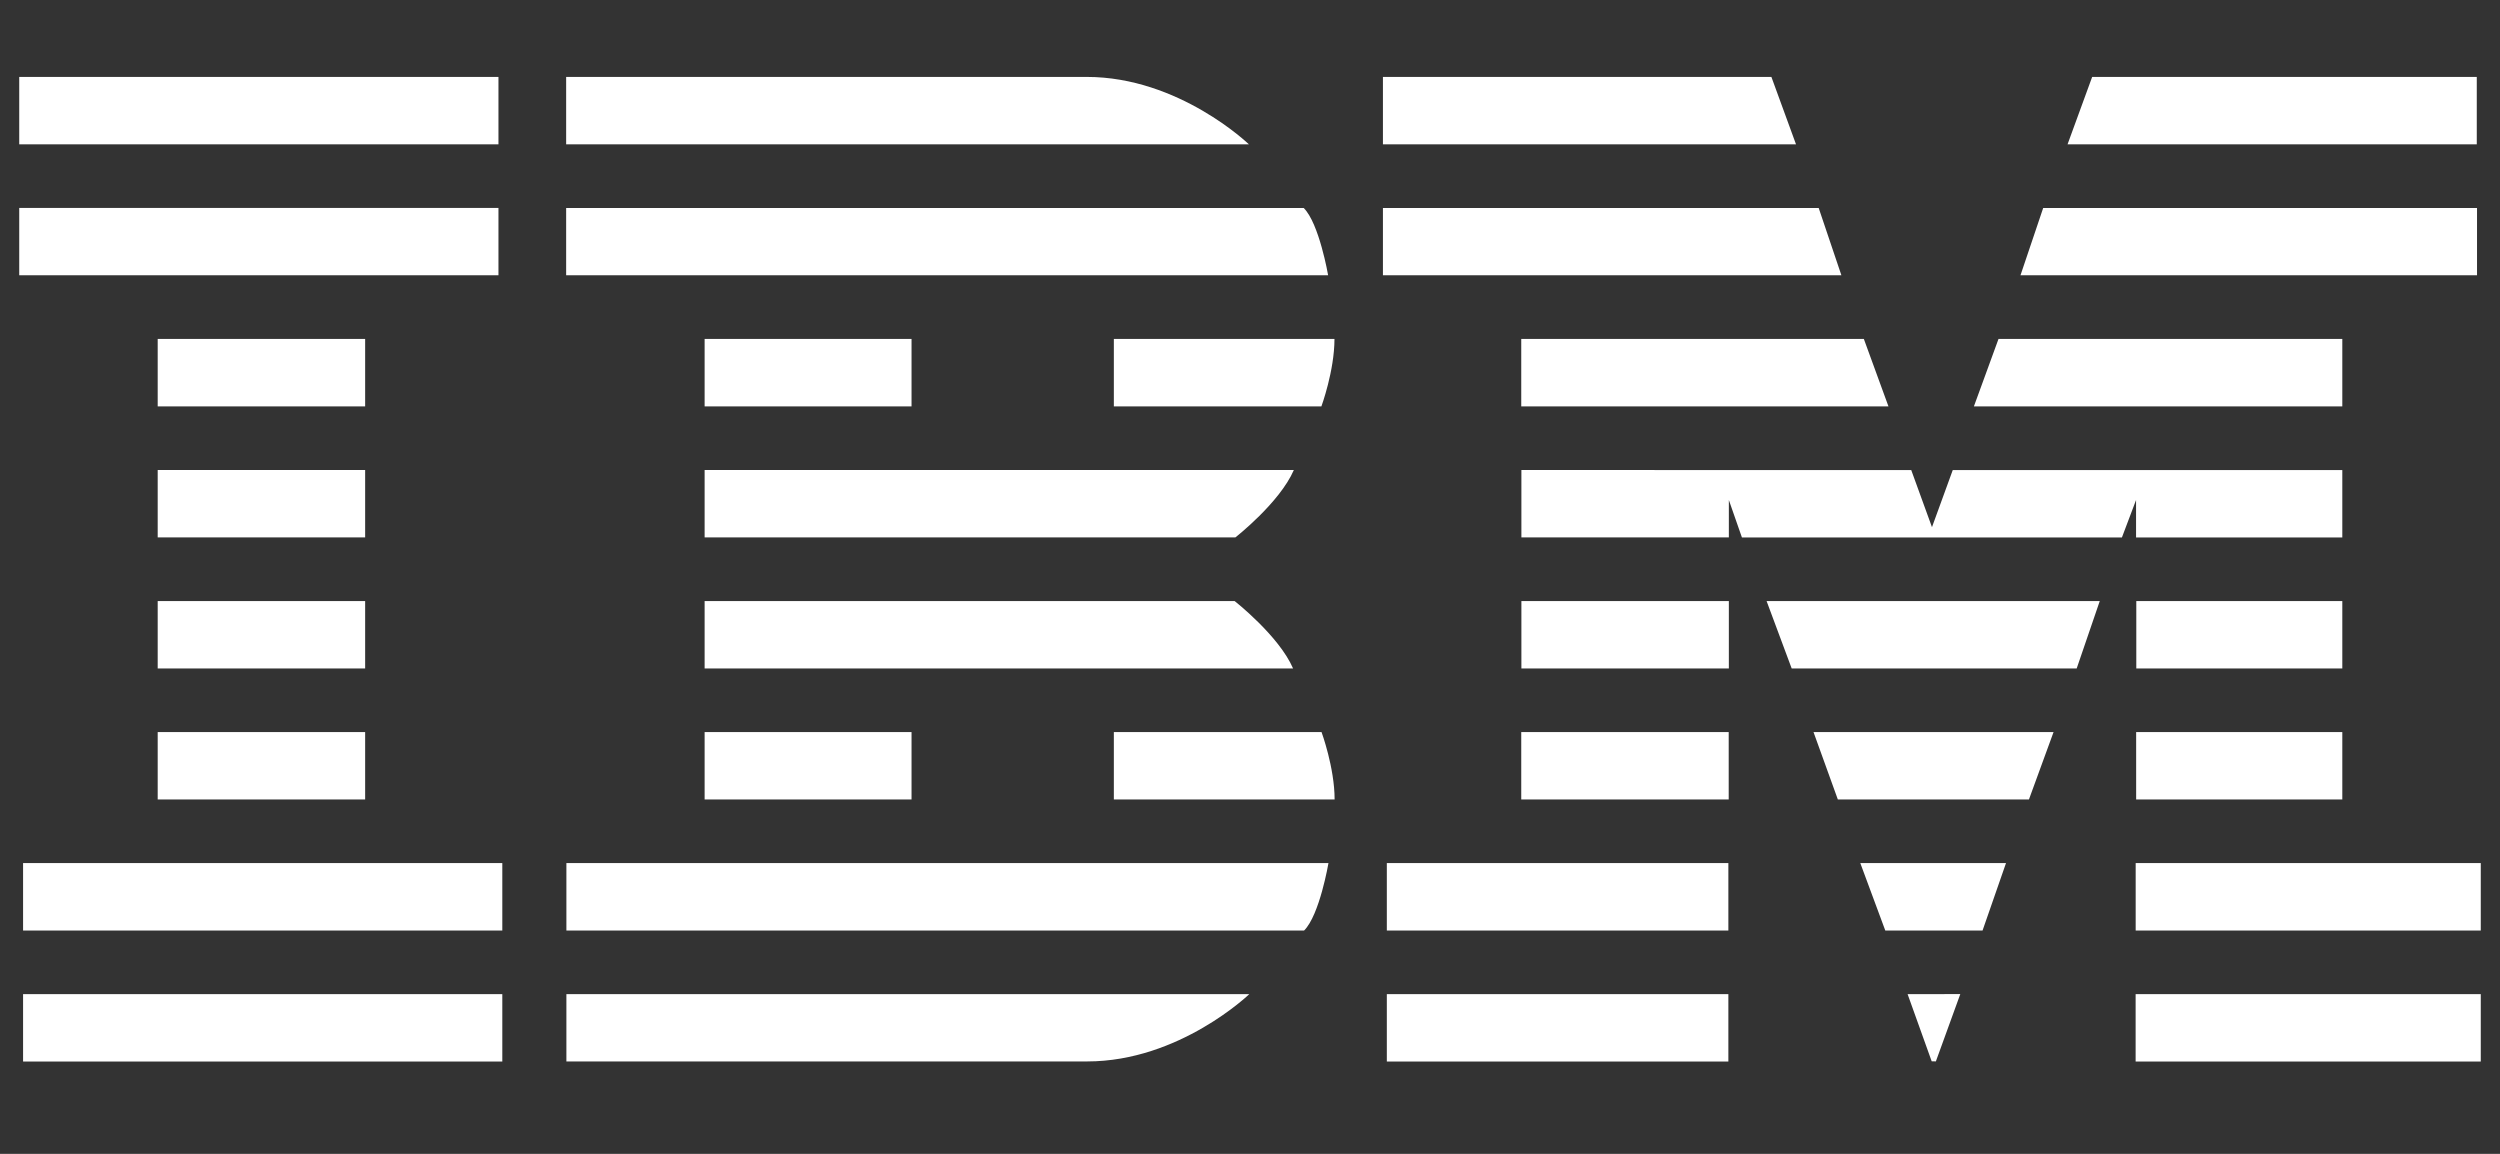<svg width="52" height="24" viewBox="0 0 52 24" fill="none" xmlns="http://www.w3.org/2000/svg">
<rect x="0" y="0" width="52" height="24" fill="#333333" stroke="none"/>
<g clip-path="url(#clip0_403_7825)">
<path d="M0.4 1.6V3.002H10.368V1.6H0.4ZM11.776 1.6V3.002H25.977C25.977 3.002 24.526 1.6 22.606 1.6H11.776ZM28.765 1.6V3.002H37.357L36.845 1.6H28.765ZM43.517 1.6L43.005 3.002H51.517V1.6H43.517ZM0.4 4.325V5.726H10.368V4.325H0.4ZM11.776 4.327V5.726H27.625C27.625 5.726 27.44 4.648 27.118 4.327H11.776ZM28.765 4.327V5.726H38.301L37.829 4.327H28.765ZM42.498 4.327L42.026 5.726H51.522V4.327H42.498ZM3.28 7.05V8.453H7.595V7.05H3.28ZM14.656 7.05V8.453H18.96V7.05H14.656ZM23.168 7.05V8.453H27.485C27.485 8.453 27.757 7.712 27.757 7.05H23.168ZM31.642 7.05V8.453H39.28L38.768 7.05H31.642ZM41.569 7.05L41.057 8.453H48.72V7.05H41.569ZM3.28 9.776V11.178H7.595V9.776H3.28ZM14.656 9.776V11.178H25.696C25.696 11.178 26.617 10.458 26.912 9.776H14.656ZM31.645 9.776V11.178H35.96V10.4L36.232 11.179H44.136L44.43 10.4V11.179H48.72V9.778H40.617L40.185 10.965L39.754 9.778L31.645 9.776ZM3.28 12.502V13.904H7.595V12.502H3.28ZM14.656 12.502V13.904H26.896C26.602 13.224 25.68 12.502 25.68 12.502H14.656ZM31.645 12.502V13.904H35.96V12.502H31.645ZM36.745 12.502L37.267 13.904H43.195L43.675 12.502H36.745ZM44.435 12.502V13.904H48.72V12.502H44.435ZM3.28 15.227V16.629H7.595V15.227H3.28ZM14.656 15.227V16.629H18.96V15.227H14.656ZM23.168 15.227V16.629H27.76C27.76 15.968 27.488 15.227 27.488 15.227H23.168ZM31.642 15.227V16.629H35.957V15.227H31.642ZM37.721 15.227L38.227 16.629H42.202L42.714 15.227H37.721ZM44.432 15.227V16.629H48.72V15.227H44.432ZM0.48 17.952V19.355H10.448V17.952H0.48ZM11.781 17.952V19.355H27.125C27.448 19.035 27.632 17.952 27.632 17.952H11.781ZM28.846 17.952V19.355H35.95V17.952H28.846ZM38.694 17.952L39.214 19.355H41.237L41.725 17.952H38.694ZM44.422 17.952V19.355H51.6V17.952H44.422ZM0.48 20.678V22.08H10.448V20.678H0.48ZM11.781 20.678V22.078H22.613C24.533 22.078 25.985 20.678 25.985 20.678H11.781ZM28.846 20.678V22.08H35.95V20.678H28.846ZM39.678 20.678L40.179 22.075L40.266 22.077L40.774 20.677L39.678 20.678ZM44.421 20.678V22.08H51.6V20.678H44.421Z" fill="white"/>
</g>
<defs>
<clipPath id="clip0_403_7825">
<rect width="51.2" height="24" fill="white" transform="translate(0.4)"/>
</clipPath>
</defs>
</svg>
